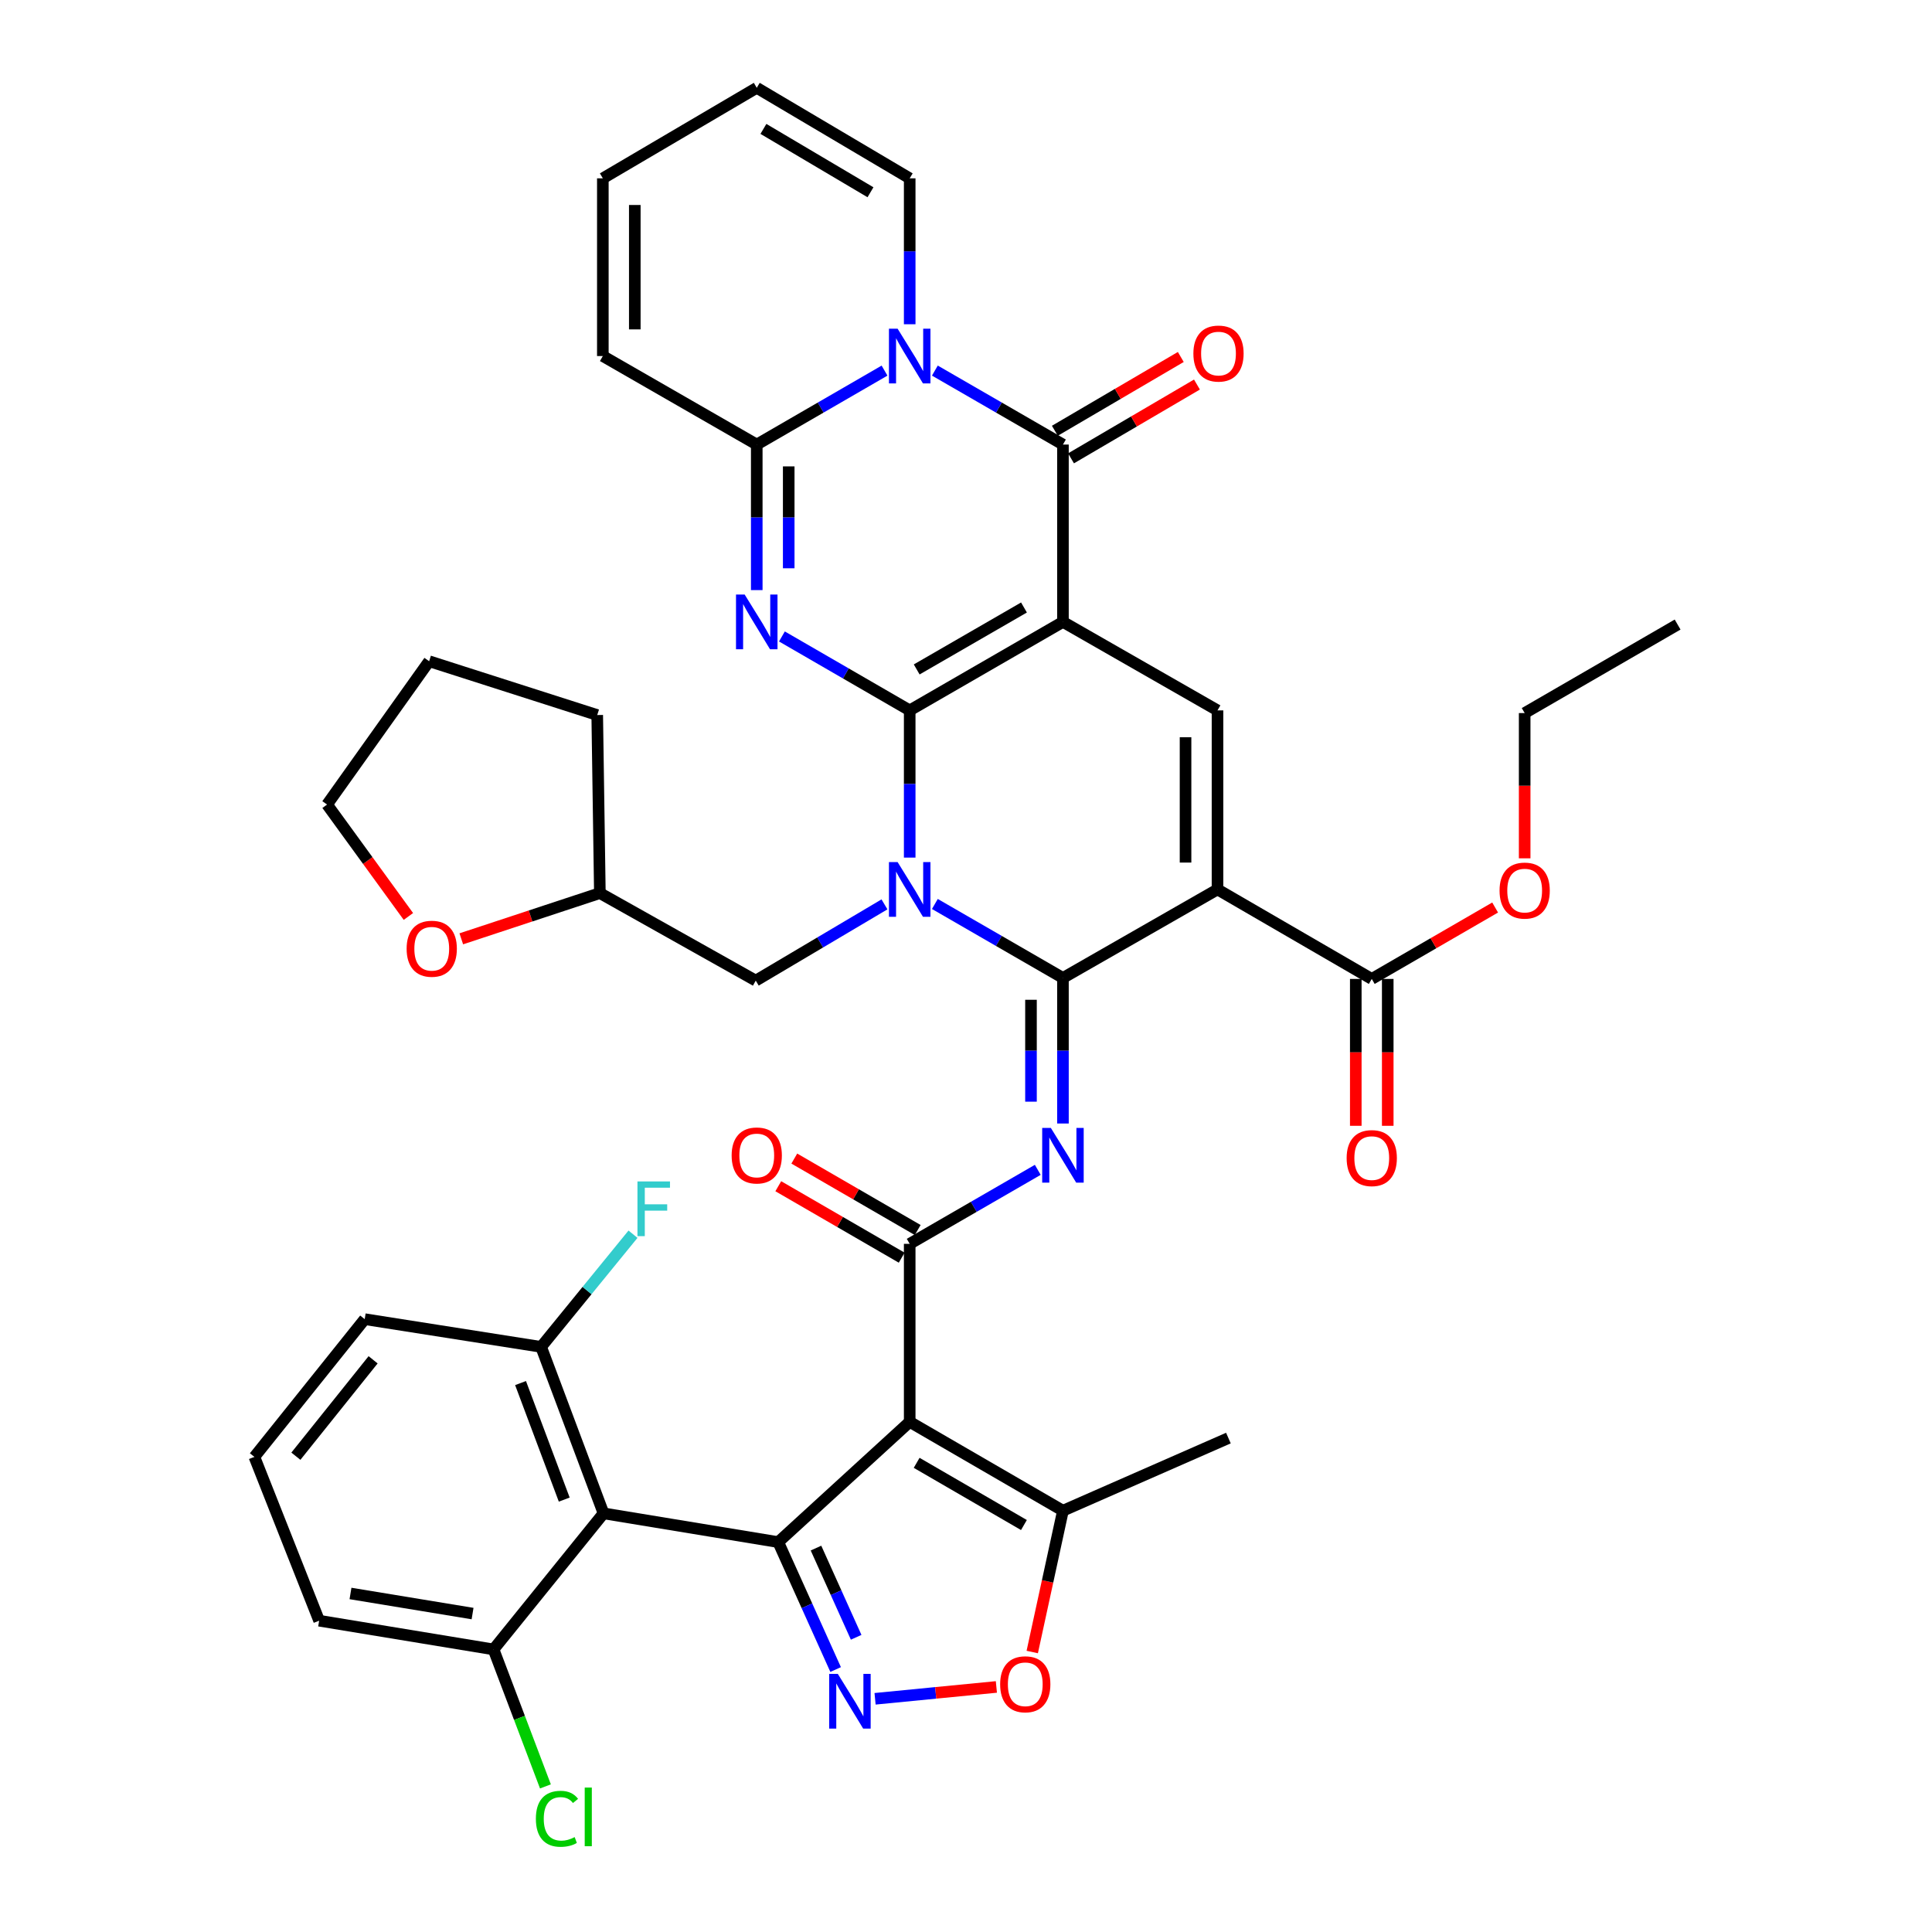 <?xml version='1.0' encoding='iso-8859-1'?>
<svg version='1.1' baseProfile='full'
              xmlns='http://www.w3.org/2000/svg'
                      xmlns:rdkit='http://www.rdkit.org/xml'
                      xmlns:xlink='http://www.w3.org/1999/xlink'
                  xml:space='preserve'
width='1000px' height='1000px' viewBox='0 0 1000 1000'>
<!-- END OF HEADER -->
<rect style='opacity:1.0;fill:#FFFFFF;stroke:none' width='1000' height='1000' x='0' y='0'> </rect>
<path class='bond-0' d='M 470.858,367.696 L 550.178,321.892' style='fill:none;fill-rule:evenodd;stroke:#000000;stroke-width:6px;stroke-linecap:butt;stroke-linejoin:miter;stroke-opacity:1' />
<path class='bond-0' d='M 474.484,346.5 L 530.008,314.437' style='fill:none;fill-rule:evenodd;stroke:#000000;stroke-width:6px;stroke-linecap:butt;stroke-linejoin:miter;stroke-opacity:1' />
<path class='bond-1' d='M 470.858,367.696 L 470.858,405.794' style='fill:none;fill-rule:evenodd;stroke:#000000;stroke-width:6px;stroke-linecap:butt;stroke-linejoin:miter;stroke-opacity:1' />
<path class='bond-1' d='M 470.858,405.794 L 470.858,443.892' style='fill:none;fill-rule:evenodd;stroke:#0000FF;stroke-width:6px;stroke-linecap:butt;stroke-linejoin:miter;stroke-opacity:1' />
<path class='bond-3' d='M 470.858,367.696 L 437.79,348.562' style='fill:none;fill-rule:evenodd;stroke:#000000;stroke-width:6px;stroke-linecap:butt;stroke-linejoin:miter;stroke-opacity:1' />
<path class='bond-3' d='M 437.79,348.562 L 404.721,329.429' style='fill:none;fill-rule:evenodd;stroke:#0000FF;stroke-width:6px;stroke-linecap:butt;stroke-linejoin:miter;stroke-opacity:1' />
<path class='bond-7' d='M 550.178,321.892 L 550.178,230.102' style='fill:none;fill-rule:evenodd;stroke:#000000;stroke-width:6px;stroke-linecap:butt;stroke-linejoin:miter;stroke-opacity:1' />
<path class='bond-12' d='M 550.178,321.892 L 630.178,367.696' style='fill:none;fill-rule:evenodd;stroke:#000000;stroke-width:6px;stroke-linecap:butt;stroke-linejoin:miter;stroke-opacity:1' />
<path class='bond-2' d='M 483.888,467.894 L 517.033,487.038' style='fill:none;fill-rule:evenodd;stroke:#0000FF;stroke-width:6px;stroke-linecap:butt;stroke-linejoin:miter;stroke-opacity:1' />
<path class='bond-2' d='M 517.033,487.038 L 550.178,506.181' style='fill:none;fill-rule:evenodd;stroke:#000000;stroke-width:6px;stroke-linecap:butt;stroke-linejoin:miter;stroke-opacity:1' />
<path class='bond-18' d='M 457.803,468.102 L 424.492,487.835' style='fill:none;fill-rule:evenodd;stroke:#0000FF;stroke-width:6px;stroke-linecap:butt;stroke-linejoin:miter;stroke-opacity:1' />
<path class='bond-18' d='M 424.492,487.835 L 391.18,507.569' style='fill:none;fill-rule:evenodd;stroke:#000000;stroke-width:6px;stroke-linecap:butt;stroke-linejoin:miter;stroke-opacity:1' />
<path class='bond-4' d='M 550.178,506.181 L 630.178,460.368' style='fill:none;fill-rule:evenodd;stroke:#000000;stroke-width:6px;stroke-linecap:butt;stroke-linejoin:miter;stroke-opacity:1' />
<path class='bond-9' d='M 550.178,506.181 L 550.178,543.853' style='fill:none;fill-rule:evenodd;stroke:#000000;stroke-width:6px;stroke-linecap:butt;stroke-linejoin:miter;stroke-opacity:1' />
<path class='bond-9' d='M 550.178,543.853 L 550.178,581.526' style='fill:none;fill-rule:evenodd;stroke:#0000FF;stroke-width:6px;stroke-linecap:butt;stroke-linejoin:miter;stroke-opacity:1' />
<path class='bond-9' d='M 533.636,517.483 L 533.636,543.853' style='fill:none;fill-rule:evenodd;stroke:#000000;stroke-width:6px;stroke-linecap:butt;stroke-linejoin:miter;stroke-opacity:1' />
<path class='bond-9' d='M 533.636,543.853 L 533.636,570.224' style='fill:none;fill-rule:evenodd;stroke:#0000FF;stroke-width:6px;stroke-linecap:butt;stroke-linejoin:miter;stroke-opacity:1' />
<path class='bond-11' d='M 391.695,305.437 L 391.695,267.77' style='fill:none;fill-rule:evenodd;stroke:#0000FF;stroke-width:6px;stroke-linecap:butt;stroke-linejoin:miter;stroke-opacity:1' />
<path class='bond-11' d='M 391.695,267.77 L 391.695,230.102' style='fill:none;fill-rule:evenodd;stroke:#000000;stroke-width:6px;stroke-linecap:butt;stroke-linejoin:miter;stroke-opacity:1' />
<path class='bond-11' d='M 408.237,294.137 L 408.237,267.77' style='fill:none;fill-rule:evenodd;stroke:#0000FF;stroke-width:6px;stroke-linecap:butt;stroke-linejoin:miter;stroke-opacity:1' />
<path class='bond-11' d='M 408.237,267.77 L 408.237,241.402' style='fill:none;fill-rule:evenodd;stroke:#000000;stroke-width:6px;stroke-linecap:butt;stroke-linejoin:miter;stroke-opacity:1' />
<path class='bond-17' d='M 630.178,460.368 L 710.021,506.696' style='fill:none;fill-rule:evenodd;stroke:#000000;stroke-width:6px;stroke-linecap:butt;stroke-linejoin:miter;stroke-opacity:1' />
<path class='bond-42' d='M 630.178,460.368 L 630.178,367.696' style='fill:none;fill-rule:evenodd;stroke:#000000;stroke-width:6px;stroke-linecap:butt;stroke-linejoin:miter;stroke-opacity:1' />
<path class='bond-42' d='M 613.635,446.467 L 613.635,381.597' style='fill:none;fill-rule:evenodd;stroke:#000000;stroke-width:6px;stroke-linecap:butt;stroke-linejoin:miter;stroke-opacity:1' />
<path class='bond-5' d='M 470.858,735.951 L 470.858,643.812' style='fill:none;fill-rule:evenodd;stroke:#000000;stroke-width:6px;stroke-linecap:butt;stroke-linejoin:miter;stroke-opacity:1' />
<path class='bond-6' d='M 470.858,735.951 L 402.815,798.187' style='fill:none;fill-rule:evenodd;stroke:#000000;stroke-width:6px;stroke-linecap:butt;stroke-linejoin:miter;stroke-opacity:1' />
<path class='bond-16' d='M 470.858,735.951 L 550.178,781.939' style='fill:none;fill-rule:evenodd;stroke:#000000;stroke-width:6px;stroke-linecap:butt;stroke-linejoin:miter;stroke-opacity:1' />
<path class='bond-16' d='M 474.459,757.16 L 529.983,789.351' style='fill:none;fill-rule:evenodd;stroke:#000000;stroke-width:6px;stroke-linecap:butt;stroke-linejoin:miter;stroke-opacity:1' />
<path class='bond-13' d='M 402.815,798.187 L 417.668,831.167' style='fill:none;fill-rule:evenodd;stroke:#000000;stroke-width:6px;stroke-linecap:butt;stroke-linejoin:miter;stroke-opacity:1' />
<path class='bond-13' d='M 417.668,831.167 L 432.521,864.148' style='fill:none;fill-rule:evenodd;stroke:#0000FF;stroke-width:6px;stroke-linecap:butt;stroke-linejoin:miter;stroke-opacity:1' />
<path class='bond-13' d='M 422.354,801.288 L 432.751,824.374' style='fill:none;fill-rule:evenodd;stroke:#000000;stroke-width:6px;stroke-linecap:butt;stroke-linejoin:miter;stroke-opacity:1' />
<path class='bond-13' d='M 432.751,824.374 L 443.148,847.461' style='fill:none;fill-rule:evenodd;stroke:#0000FF;stroke-width:6px;stroke-linecap:butt;stroke-linejoin:miter;stroke-opacity:1' />
<path class='bond-14' d='M 402.815,798.187 L 312.384,783.308' style='fill:none;fill-rule:evenodd;stroke:#000000;stroke-width:6px;stroke-linecap:butt;stroke-linejoin:miter;stroke-opacity:1' />
<path class='bond-20' d='M 554.36,237.238 L 586.95,218.139' style='fill:none;fill-rule:evenodd;stroke:#000000;stroke-width:6px;stroke-linecap:butt;stroke-linejoin:miter;stroke-opacity:1' />
<path class='bond-20' d='M 586.95,218.139 L 619.541,199.041' style='fill:none;fill-rule:evenodd;stroke:#FF0000;stroke-width:6px;stroke-linecap:butt;stroke-linejoin:miter;stroke-opacity:1' />
<path class='bond-20' d='M 545.996,222.966 L 578.587,203.867' style='fill:none;fill-rule:evenodd;stroke:#000000;stroke-width:6px;stroke-linecap:butt;stroke-linejoin:miter;stroke-opacity:1' />
<path class='bond-20' d='M 578.587,203.867 L 611.177,184.769' style='fill:none;fill-rule:evenodd;stroke:#FF0000;stroke-width:6px;stroke-linecap:butt;stroke-linejoin:miter;stroke-opacity:1' />
<path class='bond-43' d='M 550.178,230.102 L 517.033,210.958' style='fill:none;fill-rule:evenodd;stroke:#000000;stroke-width:6px;stroke-linecap:butt;stroke-linejoin:miter;stroke-opacity:1' />
<path class='bond-43' d='M 517.033,210.958 L 483.888,191.815' style='fill:none;fill-rule:evenodd;stroke:#0000FF;stroke-width:6px;stroke-linecap:butt;stroke-linejoin:miter;stroke-opacity:1' />
<path class='bond-8' d='M 457.832,191.828 L 424.763,210.965' style='fill:none;fill-rule:evenodd;stroke:#0000FF;stroke-width:6px;stroke-linecap:butt;stroke-linejoin:miter;stroke-opacity:1' />
<path class='bond-8' d='M 424.763,210.965 L 391.695,230.102' style='fill:none;fill-rule:evenodd;stroke:#000000;stroke-width:6px;stroke-linecap:butt;stroke-linejoin:miter;stroke-opacity:1' />
<path class='bond-19' d='M 470.858,167.83 L 470.858,130.068' style='fill:none;fill-rule:evenodd;stroke:#0000FF;stroke-width:6px;stroke-linecap:butt;stroke-linejoin:miter;stroke-opacity:1' />
<path class='bond-19' d='M 470.858,130.068 L 470.858,92.306' style='fill:none;fill-rule:evenodd;stroke:#000000;stroke-width:6px;stroke-linecap:butt;stroke-linejoin:miter;stroke-opacity:1' />
<path class='bond-10' d='M 537.148,605.51 L 504.003,624.661' style='fill:none;fill-rule:evenodd;stroke:#0000FF;stroke-width:6px;stroke-linecap:butt;stroke-linejoin:miter;stroke-opacity:1' />
<path class='bond-10' d='M 504.003,624.661 L 470.858,643.812' style='fill:none;fill-rule:evenodd;stroke:#000000;stroke-width:6px;stroke-linecap:butt;stroke-linejoin:miter;stroke-opacity:1' />
<path class='bond-24' d='M 475.002,636.654 L 443.064,618.163' style='fill:none;fill-rule:evenodd;stroke:#000000;stroke-width:6px;stroke-linecap:butt;stroke-linejoin:miter;stroke-opacity:1' />
<path class='bond-24' d='M 443.064,618.163 L 411.126,599.673' style='fill:none;fill-rule:evenodd;stroke:#FF0000;stroke-width:6px;stroke-linecap:butt;stroke-linejoin:miter;stroke-opacity:1' />
<path class='bond-24' d='M 466.714,650.97 L 434.776,632.479' style='fill:none;fill-rule:evenodd;stroke:#000000;stroke-width:6px;stroke-linecap:butt;stroke-linejoin:miter;stroke-opacity:1' />
<path class='bond-24' d='M 434.776,632.479 L 402.838,613.989' style='fill:none;fill-rule:evenodd;stroke:#FF0000;stroke-width:6px;stroke-linecap:butt;stroke-linejoin:miter;stroke-opacity:1' />
<path class='bond-21' d='M 391.695,230.102 L 312.026,184.289' style='fill:none;fill-rule:evenodd;stroke:#000000;stroke-width:6px;stroke-linecap:butt;stroke-linejoin:miter;stroke-opacity:1' />
<path class='bond-46' d='M 452.935,879.294 L 484.329,876.227' style='fill:none;fill-rule:evenodd;stroke:#0000FF;stroke-width:6px;stroke-linecap:butt;stroke-linejoin:miter;stroke-opacity:1' />
<path class='bond-46' d='M 484.329,876.227 L 515.724,873.159' style='fill:none;fill-rule:evenodd;stroke:#FF0000;stroke-width:6px;stroke-linecap:butt;stroke-linejoin:miter;stroke-opacity:1' />
<path class='bond-22' d='M 312.384,783.308 L 280.081,697.142' style='fill:none;fill-rule:evenodd;stroke:#000000;stroke-width:6px;stroke-linecap:butt;stroke-linejoin:miter;stroke-opacity:1' />
<path class='bond-22' d='M 292.05,776.19 L 269.437,715.873' style='fill:none;fill-rule:evenodd;stroke:#000000;stroke-width:6px;stroke-linecap:butt;stroke-linejoin:miter;stroke-opacity:1' />
<path class='bond-23' d='M 312.384,783.308 L 255.452,853.731' style='fill:none;fill-rule:evenodd;stroke:#000000;stroke-width:6px;stroke-linecap:butt;stroke-linejoin:miter;stroke-opacity:1' />
<path class='bond-15' d='M 534.287,855.082 L 542.232,818.51' style='fill:none;fill-rule:evenodd;stroke:#FF0000;stroke-width:6px;stroke-linecap:butt;stroke-linejoin:miter;stroke-opacity:1' />
<path class='bond-15' d='M 542.232,818.51 L 550.178,781.939' style='fill:none;fill-rule:evenodd;stroke:#000000;stroke-width:6px;stroke-linecap:butt;stroke-linejoin:miter;stroke-opacity:1' />
<path class='bond-33' d='M 550.178,781.939 L 635.82,744.342' style='fill:none;fill-rule:evenodd;stroke:#000000;stroke-width:6px;stroke-linecap:butt;stroke-linejoin:miter;stroke-opacity:1' />
<path class='bond-25' d='M 701.75,506.696 L 701.75,544.705' style='fill:none;fill-rule:evenodd;stroke:#000000;stroke-width:6px;stroke-linecap:butt;stroke-linejoin:miter;stroke-opacity:1' />
<path class='bond-25' d='M 701.75,544.705 L 701.75,582.714' style='fill:none;fill-rule:evenodd;stroke:#FF0000;stroke-width:6px;stroke-linecap:butt;stroke-linejoin:miter;stroke-opacity:1' />
<path class='bond-25' d='M 718.292,506.696 L 718.292,544.705' style='fill:none;fill-rule:evenodd;stroke:#000000;stroke-width:6px;stroke-linecap:butt;stroke-linejoin:miter;stroke-opacity:1' />
<path class='bond-25' d='M 718.292,544.705 L 718.292,582.714' style='fill:none;fill-rule:evenodd;stroke:#FF0000;stroke-width:6px;stroke-linecap:butt;stroke-linejoin:miter;stroke-opacity:1' />
<path class='bond-30' d='M 710.021,506.696 L 741.95,488.213' style='fill:none;fill-rule:evenodd;stroke:#000000;stroke-width:6px;stroke-linecap:butt;stroke-linejoin:miter;stroke-opacity:1' />
<path class='bond-30' d='M 741.95,488.213 L 773.88,469.731' style='fill:none;fill-rule:evenodd;stroke:#FF0000;stroke-width:6px;stroke-linecap:butt;stroke-linejoin:miter;stroke-opacity:1' />
<path class='bond-29' d='M 391.18,507.569 L 310.491,462.262' style='fill:none;fill-rule:evenodd;stroke:#000000;stroke-width:6px;stroke-linecap:butt;stroke-linejoin:miter;stroke-opacity:1' />
<path class='bond-44' d='M 470.858,92.306 L 391.695,45.455' style='fill:none;fill-rule:evenodd;stroke:#000000;stroke-width:6px;stroke-linecap:butt;stroke-linejoin:miter;stroke-opacity:1' />
<path class='bond-44' d='M 450.559,99.514 L 395.144,66.718' style='fill:none;fill-rule:evenodd;stroke:#000000;stroke-width:6px;stroke-linecap:butt;stroke-linejoin:miter;stroke-opacity:1' />
<path class='bond-27' d='M 312.026,184.289 L 312.026,92.306' style='fill:none;fill-rule:evenodd;stroke:#000000;stroke-width:6px;stroke-linecap:butt;stroke-linejoin:miter;stroke-opacity:1' />
<path class='bond-27' d='M 328.568,170.492 L 328.568,106.103' style='fill:none;fill-rule:evenodd;stroke:#000000;stroke-width:6px;stroke-linecap:butt;stroke-linejoin:miter;stroke-opacity:1' />
<path class='bond-32' d='M 280.081,697.142 L 303.86,667.982' style='fill:none;fill-rule:evenodd;stroke:#000000;stroke-width:6px;stroke-linecap:butt;stroke-linejoin:miter;stroke-opacity:1' />
<path class='bond-32' d='M 303.86,667.982 L 327.639,638.823' style='fill:none;fill-rule:evenodd;stroke:#33CCCC;stroke-width:6px;stroke-linecap:butt;stroke-linejoin:miter;stroke-opacity:1' />
<path class='bond-36' d='M 280.081,697.142 L 188.778,682.796' style='fill:none;fill-rule:evenodd;stroke:#000000;stroke-width:6px;stroke-linecap:butt;stroke-linejoin:miter;stroke-opacity:1' />
<path class='bond-31' d='M 255.452,853.731 L 268.882,889.188' style='fill:none;fill-rule:evenodd;stroke:#000000;stroke-width:6px;stroke-linecap:butt;stroke-linejoin:miter;stroke-opacity:1' />
<path class='bond-31' d='M 268.882,889.188 L 282.312,924.644' style='fill:none;fill-rule:evenodd;stroke:#00CC00;stroke-width:6px;stroke-linecap:butt;stroke-linejoin:miter;stroke-opacity:1' />
<path class='bond-35' d='M 255.452,853.731 L 165.187,838.871' style='fill:none;fill-rule:evenodd;stroke:#000000;stroke-width:6px;stroke-linecap:butt;stroke-linejoin:miter;stroke-opacity:1' />
<path class='bond-35' d='M 244.599,835.18 L 181.414,824.778' style='fill:none;fill-rule:evenodd;stroke:#000000;stroke-width:6px;stroke-linecap:butt;stroke-linejoin:miter;stroke-opacity:1' />
<path class='bond-26' d='M 391.695,45.455 L 312.026,92.306' style='fill:none;fill-rule:evenodd;stroke:#000000;stroke-width:6px;stroke-linecap:butt;stroke-linejoin:miter;stroke-opacity:1' />
<path class='bond-28' d='M 238.761,485.934 L 274.626,474.098' style='fill:none;fill-rule:evenodd;stroke:#FF0000;stroke-width:6px;stroke-linecap:butt;stroke-linejoin:miter;stroke-opacity:1' />
<path class='bond-28' d='M 274.626,474.098 L 310.491,462.262' style='fill:none;fill-rule:evenodd;stroke:#000000;stroke-width:6px;stroke-linecap:butt;stroke-linejoin:miter;stroke-opacity:1' />
<path class='bond-37' d='M 211.388,474.357 L 190.337,445.394' style='fill:none;fill-rule:evenodd;stroke:#FF0000;stroke-width:6px;stroke-linecap:butt;stroke-linejoin:miter;stroke-opacity:1' />
<path class='bond-37' d='M 190.337,445.394 L 169.286,416.431' style='fill:none;fill-rule:evenodd;stroke:#000000;stroke-width:6px;stroke-linecap:butt;stroke-linejoin:miter;stroke-opacity:1' />
<path class='bond-39' d='M 310.491,462.262 L 309.122,370.103' style='fill:none;fill-rule:evenodd;stroke:#000000;stroke-width:6px;stroke-linecap:butt;stroke-linejoin:miter;stroke-opacity:1' />
<path class='bond-38' d='M 789.166,444.268 L 789.166,406.676' style='fill:none;fill-rule:evenodd;stroke:#FF0000;stroke-width:6px;stroke-linecap:butt;stroke-linejoin:miter;stroke-opacity:1' />
<path class='bond-38' d='M 789.166,406.676 L 789.166,369.083' style='fill:none;fill-rule:evenodd;stroke:#000000;stroke-width:6px;stroke-linecap:butt;stroke-linejoin:miter;stroke-opacity:1' />
<path class='bond-34' d='M 131.671,754.083 L 165.187,838.871' style='fill:none;fill-rule:evenodd;stroke:#000000;stroke-width:6px;stroke-linecap:butt;stroke-linejoin:miter;stroke-opacity:1' />
<path class='bond-47' d='M 131.671,754.083 L 188.778,682.796' style='fill:none;fill-rule:evenodd;stroke:#000000;stroke-width:6px;stroke-linecap:butt;stroke-linejoin:miter;stroke-opacity:1' />
<path class='bond-47' d='M 153.147,753.733 L 193.122,703.831' style='fill:none;fill-rule:evenodd;stroke:#000000;stroke-width:6px;stroke-linecap:butt;stroke-linejoin:miter;stroke-opacity:1' />
<path class='bond-45' d='M 169.286,416.431 L 222.119,342.248' style='fill:none;fill-rule:evenodd;stroke:#000000;stroke-width:6px;stroke-linecap:butt;stroke-linejoin:miter;stroke-opacity:1' />
<path class='bond-40' d='M 789.166,369.083 L 868.329,323.271' style='fill:none;fill-rule:evenodd;stroke:#000000;stroke-width:6px;stroke-linecap:butt;stroke-linejoin:miter;stroke-opacity:1' />
<path class='bond-41' d='M 309.122,370.103 L 222.119,342.248' style='fill:none;fill-rule:evenodd;stroke:#000000;stroke-width:6px;stroke-linecap:butt;stroke-linejoin:miter;stroke-opacity:1' />
<path  class='atom-2' d='M 464.598 446.208
L 473.878 461.208
Q 474.798 462.688, 476.278 465.368
Q 477.758 468.048, 477.838 468.208
L 477.838 446.208
L 481.598 446.208
L 481.598 474.528
L 477.718 474.528
L 467.758 458.128
Q 466.598 456.208, 465.358 454.008
Q 464.158 451.808, 463.798 451.128
L 463.798 474.528
L 460.118 474.528
L 460.118 446.208
L 464.598 446.208
' fill='#0000FF'/>
<path  class='atom-4' d='M 385.435 307.732
L 394.715 322.732
Q 395.635 324.212, 397.115 326.892
Q 398.595 329.572, 398.675 329.732
L 398.675 307.732
L 402.435 307.732
L 402.435 336.052
L 398.555 336.052
L 388.595 319.652
Q 387.435 317.732, 386.195 315.532
Q 384.995 313.332, 384.635 312.652
L 384.635 336.052
L 380.955 336.052
L 380.955 307.732
L 385.435 307.732
' fill='#0000FF'/>
<path  class='atom-9' d='M 464.598 170.129
L 473.878 185.129
Q 474.798 186.609, 476.278 189.289
Q 477.758 191.969, 477.838 192.129
L 477.838 170.129
L 481.598 170.129
L 481.598 198.449
L 477.718 198.449
L 467.758 182.049
Q 466.598 180.129, 465.358 177.929
Q 464.158 175.729, 463.798 175.049
L 463.798 198.449
L 460.118 198.449
L 460.118 170.129
L 464.598 170.129
' fill='#0000FF'/>
<path  class='atom-10' d='M 543.918 583.821
L 553.198 598.821
Q 554.118 600.301, 555.598 602.981
Q 557.078 605.661, 557.158 605.821
L 557.158 583.821
L 560.918 583.821
L 560.918 612.141
L 557.038 612.141
L 547.078 595.741
Q 545.918 593.821, 544.678 591.621
Q 543.478 589.421, 543.118 588.741
L 543.118 612.141
L 539.438 612.141
L 539.438 583.821
L 543.918 583.821
' fill='#0000FF'/>
<path  class='atom-14' d='M 433.655 866.407
L 442.935 881.407
Q 443.855 882.887, 445.335 885.567
Q 446.815 888.247, 446.895 888.407
L 446.895 866.407
L 450.655 866.407
L 450.655 894.727
L 446.775 894.727
L 436.815 878.327
Q 435.655 876.407, 434.415 874.207
Q 433.215 872.007, 432.855 871.327
L 432.855 894.727
L 429.175 894.727
L 429.175 866.407
L 433.655 866.407
' fill='#0000FF'/>
<path  class='atom-16' d='M 517.676 871.778
Q 517.676 864.978, 521.036 861.178
Q 524.396 857.378, 530.676 857.378
Q 536.956 857.378, 540.316 861.178
Q 543.676 864.978, 543.676 871.778
Q 543.676 878.658, 540.276 882.578
Q 536.876 886.458, 530.676 886.458
Q 524.436 886.458, 521.036 882.578
Q 517.676 878.698, 517.676 871.778
M 530.676 883.258
Q 534.996 883.258, 537.316 880.378
Q 539.676 877.458, 539.676 871.778
Q 539.676 866.218, 537.316 863.418
Q 534.996 860.578, 530.676 860.578
Q 526.356 860.578, 523.996 863.378
Q 521.676 866.178, 521.676 871.778
Q 521.676 877.498, 523.996 880.378
Q 526.356 883.258, 530.676 883.258
' fill='#FF0000'/>
<path  class='atom-21' d='M 617.692 183
Q 617.692 176.2, 621.052 172.4
Q 624.412 168.6, 630.692 168.6
Q 636.972 168.6, 640.332 172.4
Q 643.692 176.2, 643.692 183
Q 643.692 189.88, 640.292 193.8
Q 636.892 197.68, 630.692 197.68
Q 624.452 197.68, 621.052 193.8
Q 617.692 189.92, 617.692 183
M 630.692 194.48
Q 635.012 194.48, 637.332 191.6
Q 639.692 188.68, 639.692 183
Q 639.692 177.44, 637.332 174.64
Q 635.012 171.8, 630.692 171.8
Q 626.372 171.8, 624.012 174.6
Q 621.692 177.4, 621.692 183
Q 621.692 188.72, 624.012 191.6
Q 626.372 194.48, 630.692 194.48
' fill='#FF0000'/>
<path  class='atom-25' d='M 378.695 598.061
Q 378.695 591.261, 382.055 587.461
Q 385.415 583.661, 391.695 583.661
Q 397.975 583.661, 401.335 587.461
Q 404.695 591.261, 404.695 598.061
Q 404.695 604.941, 401.295 608.861
Q 397.895 612.741, 391.695 612.741
Q 385.455 612.741, 382.055 608.861
Q 378.695 604.981, 378.695 598.061
M 391.695 609.541
Q 396.015 609.541, 398.335 606.661
Q 400.695 603.741, 400.695 598.061
Q 400.695 592.501, 398.335 589.701
Q 396.015 586.861, 391.695 586.861
Q 387.375 586.861, 385.015 589.661
Q 382.695 592.461, 382.695 598.061
Q 382.695 603.781, 385.015 606.661
Q 387.375 609.541, 391.695 609.541
' fill='#FF0000'/>
<path  class='atom-26' d='M 697.021 599.43
Q 697.021 592.63, 700.381 588.83
Q 703.741 585.03, 710.021 585.03
Q 716.301 585.03, 719.661 588.83
Q 723.021 592.63, 723.021 599.43
Q 723.021 606.31, 719.621 610.23
Q 716.221 614.11, 710.021 614.11
Q 703.781 614.11, 700.381 610.23
Q 697.021 606.35, 697.021 599.43
M 710.021 610.91
Q 714.341 610.91, 716.661 608.03
Q 719.021 605.11, 719.021 599.43
Q 719.021 593.87, 716.661 591.07
Q 714.341 588.23, 710.021 588.23
Q 705.701 588.23, 703.341 591.03
Q 701.021 593.83, 701.021 599.43
Q 701.021 605.15, 703.341 608.03
Q 705.701 610.91, 710.021 610.91
' fill='#FF0000'/>
<path  class='atom-29' d='M 210.47 491.061
Q 210.47 484.261, 213.83 480.461
Q 217.19 476.661, 223.47 476.661
Q 229.75 476.661, 233.11 480.461
Q 236.47 484.261, 236.47 491.061
Q 236.47 497.941, 233.07 501.861
Q 229.67 505.741, 223.47 505.741
Q 217.23 505.741, 213.83 501.861
Q 210.47 497.981, 210.47 491.061
M 223.47 502.541
Q 227.79 502.541, 230.11 499.661
Q 232.47 496.741, 232.47 491.061
Q 232.47 485.501, 230.11 482.701
Q 227.79 479.861, 223.47 479.861
Q 219.15 479.861, 216.79 482.661
Q 214.47 485.461, 214.47 491.061
Q 214.47 496.781, 216.79 499.661
Q 219.15 502.541, 223.47 502.541
' fill='#FF0000'/>
<path  class='atom-31' d='M 776.166 460.963
Q 776.166 454.163, 779.526 450.363
Q 782.886 446.563, 789.166 446.563
Q 795.446 446.563, 798.806 450.363
Q 802.166 454.163, 802.166 460.963
Q 802.166 467.843, 798.766 471.763
Q 795.366 475.643, 789.166 475.643
Q 782.926 475.643, 779.526 471.763
Q 776.166 467.883, 776.166 460.963
M 789.166 472.443
Q 793.486 472.443, 795.806 469.563
Q 798.166 466.643, 798.166 460.963
Q 798.166 455.403, 795.806 452.603
Q 793.486 449.763, 789.166 449.763
Q 784.846 449.763, 782.486 452.563
Q 780.166 455.363, 780.166 460.963
Q 780.166 466.683, 782.486 469.563
Q 784.846 472.443, 789.166 472.443
' fill='#FF0000'/>
<path  class='atom-32' d='M 277.368 941.402
Q 277.368 934.362, 280.648 930.682
Q 283.968 926.962, 290.248 926.962
Q 296.088 926.962, 299.208 931.082
L 296.568 933.242
Q 294.288 930.242, 290.248 930.242
Q 285.968 930.242, 283.688 933.122
Q 281.448 935.962, 281.448 941.402
Q 281.448 947.002, 283.768 949.882
Q 286.128 952.762, 290.688 952.762
Q 293.808 952.762, 297.448 950.882
L 298.568 953.882
Q 297.088 954.842, 294.848 955.402
Q 292.608 955.962, 290.128 955.962
Q 283.968 955.962, 280.648 952.202
Q 277.368 948.442, 277.368 941.402
' fill='#00CC00'/>
<path  class='atom-32' d='M 302.648 925.242
L 306.328 925.242
L 306.328 955.602
L 302.648 955.602
L 302.648 925.242
' fill='#00CC00'/>
<path  class='atom-33' d='M 329.945 611.51
L 346.785 611.51
L 346.785 614.75
L 333.745 614.75
L 333.745 623.35
L 345.345 623.35
L 345.345 626.63
L 333.745 626.63
L 333.745 639.83
L 329.945 639.83
L 329.945 611.51
' fill='#33CCCC'/>
</svg>
